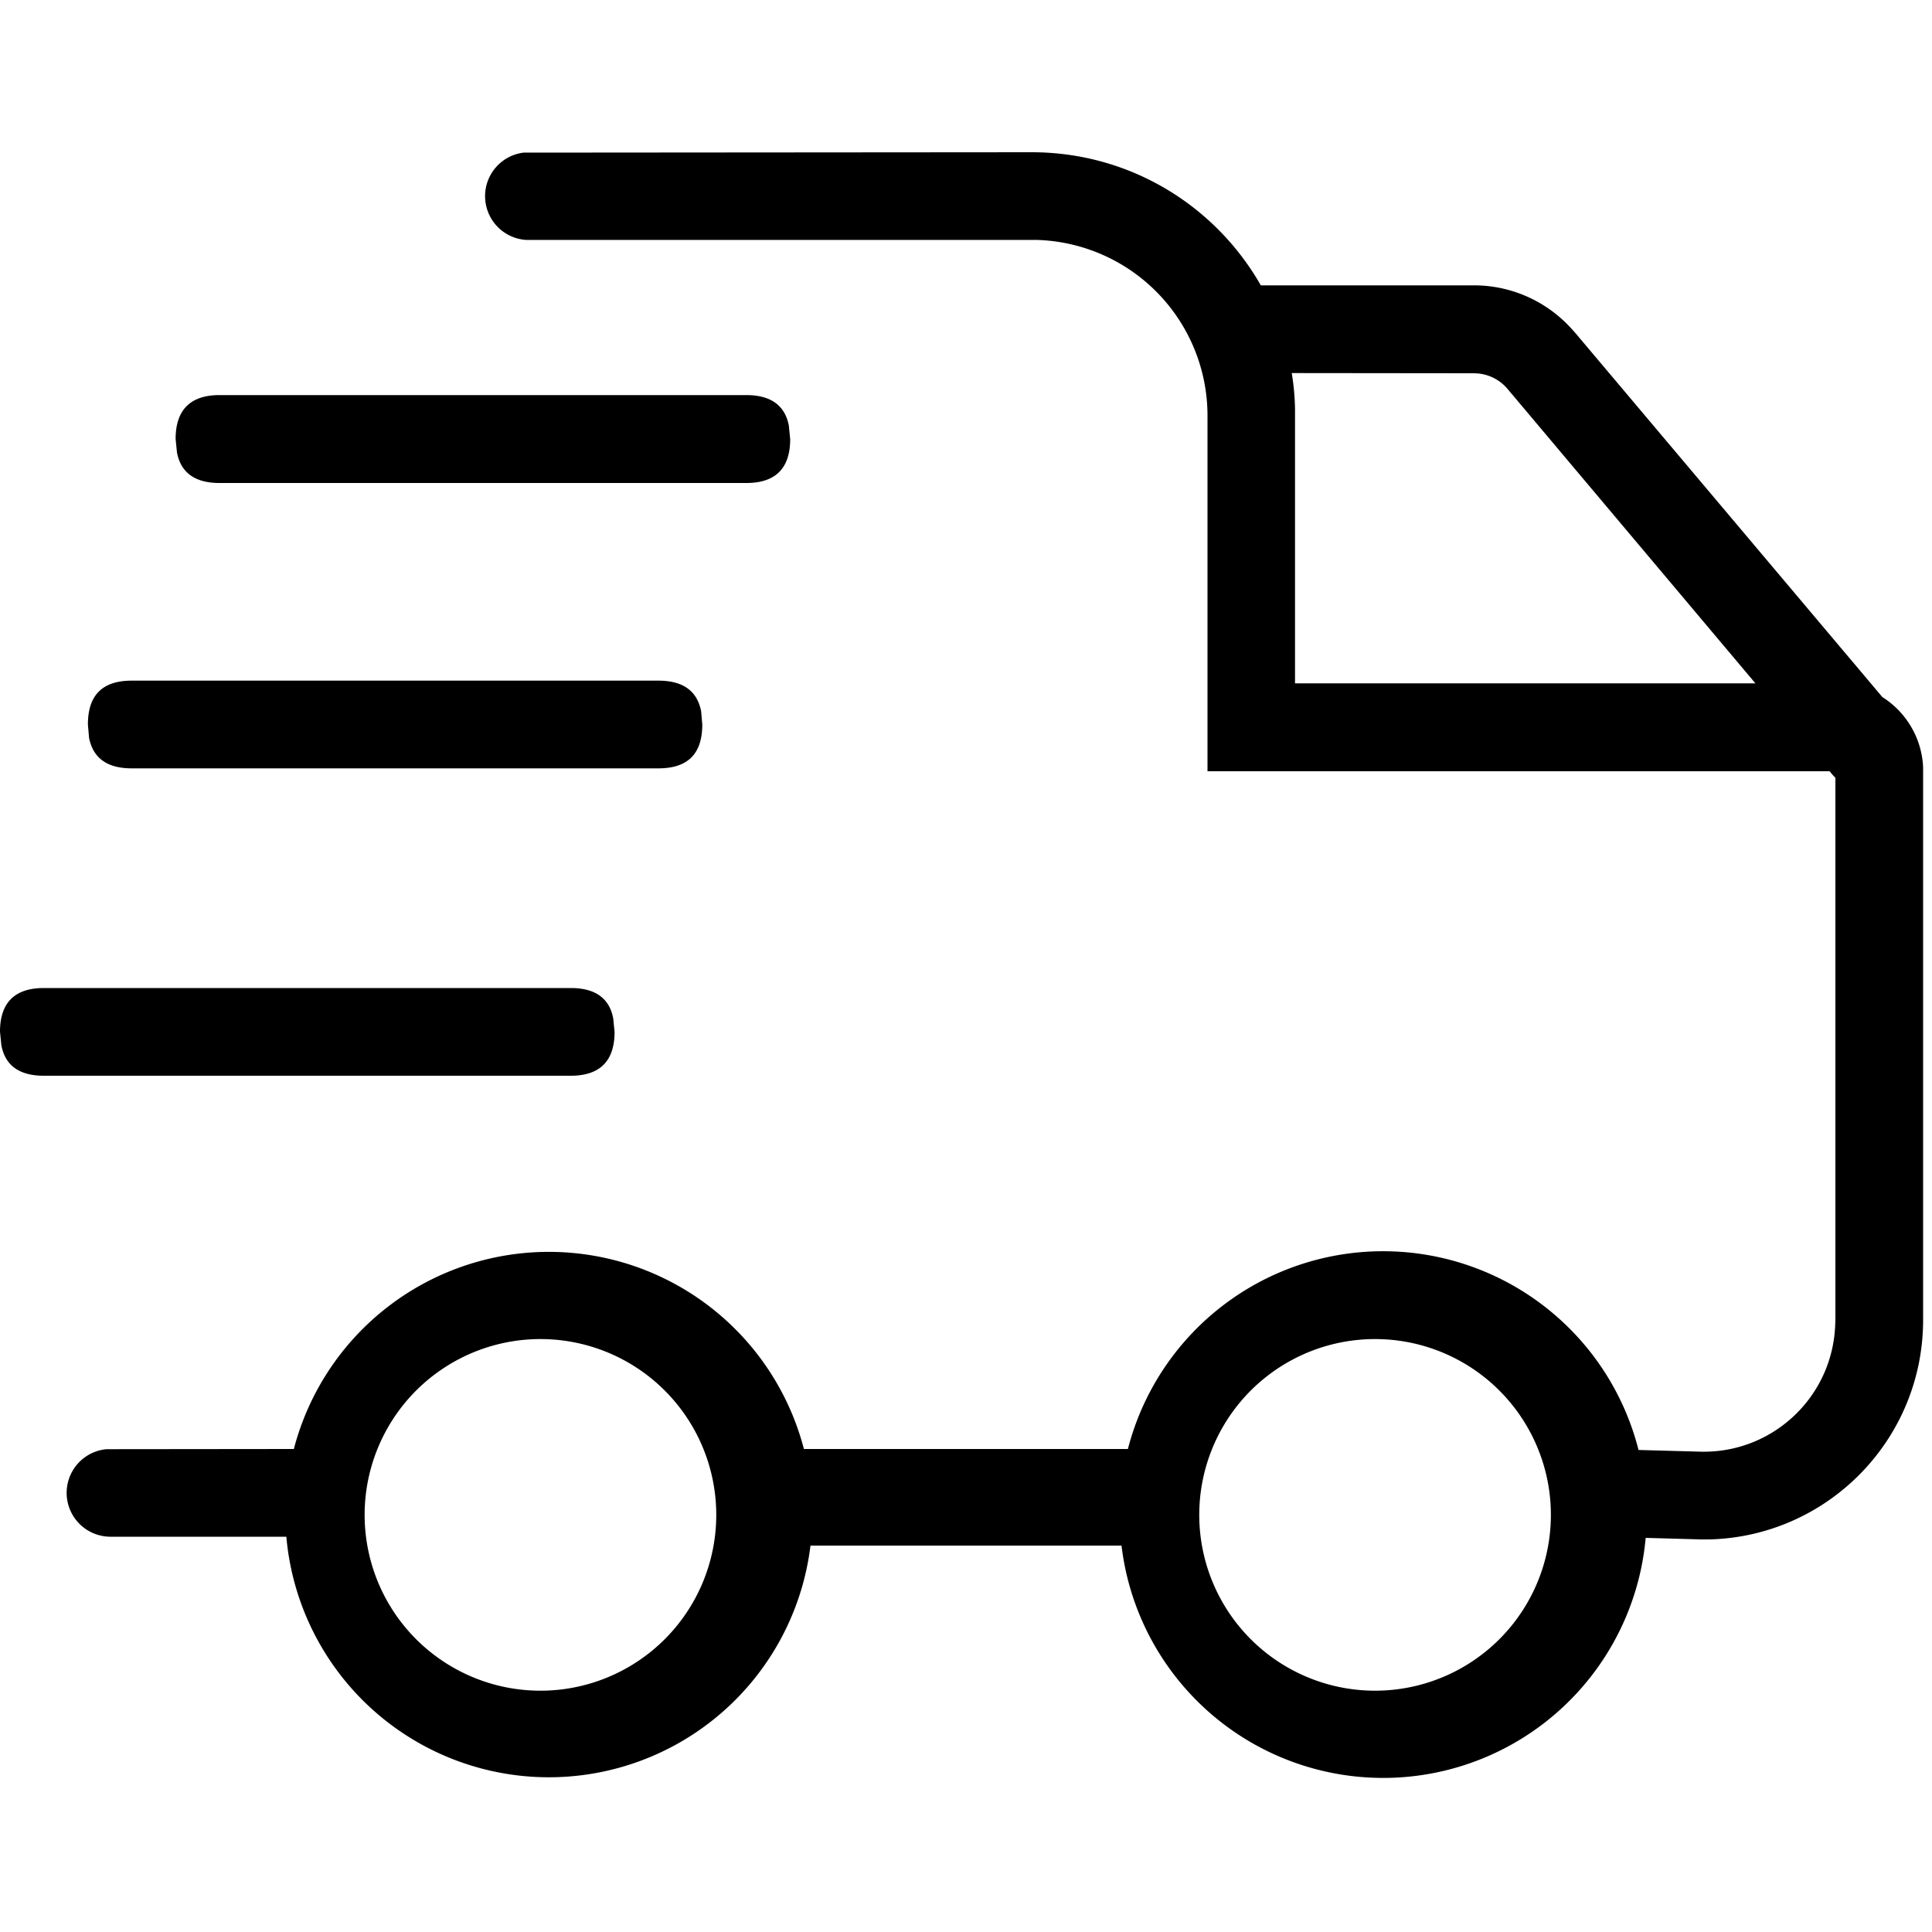 <svg height="256" width="256" xmlns:xlink="http://www.w3.org/1999/xlink" xmlns="http://www.w3.org/2000/svg" version="1.1" viewBox="0 0 1024 1024" class="icon"><path class="selected" data-spm-anchor-id="a313x.search_index.0.i20.5a2e3a81llDJLc" fill="#000000" d="M546.816 80.691c52.122 0 97.382 28.365 121.446 70.554H781.312c19.456 0 37.99 8.192 51.2 22.528l2.15 2.355 163.021 193.331a46.49 46.49 0 0 1 21.606 37.069V699.597c0 63.181-50.278 114.586-113.05 116.326h-4.813l-29.184-0.819A139.674 139.674 0 0 1 594.432 819.2h-164.864a139.674 139.674 0 0 1-278.323-16.384l0.512 11.674H58.163a23.245 23.245 0 0 1-1.741-46.387l99.328-0.102a139.674 139.674 0 0 1 270.336 0h171.725a139.674 139.674 0 0 1 270.643 0.512l33.587 0.922h1.024c37.478 0 68.301-29.696 69.632-67.277l0.102-2.56V412.262l-0.205-0.205-1.331-1.434-1.536-1.843H640v-188.416a93.184 93.184 0 0 0-90.112-93.184H279.142A23.245 23.245 0 0 1 277.504 80.896L546.816 80.691z m-256 629.146a93.184 93.184 0 1 0 0 186.163 93.184 93.184 0 0 0 0-186.163z m442.368 0a93.184 93.184 0 1 0 0 186.163 93.184 93.184 0 0 0 0-186.163zM302.49 523.674c12.902 0 20.48 5.325 22.528 16.077l0.717 7.168c0 15.462-7.782 23.245-23.245 23.245H23.245c-12.902 0-20.48-5.325-22.528-16.179L0 546.816c0-15.36 7.782-23.142 23.245-23.142h279.347z m46.49-162.918c12.902 0 20.48 5.325 22.63 16.179l0.614 7.066c0 15.565-7.68 23.245-23.245 23.245H69.837c-12.902 0-20.48-5.325-22.63-16.179L46.592 384c0-15.565 7.68-23.245 23.245-23.245h279.245z m432.128-162.918l-96.461-0.102c1.024 6.144 1.638 12.595 1.741 19.046v145.408h244.019L799.027 206.131a23.245 23.245 0 0 0-15.77-8.192l-2.048-0.102z m-385.536 11.571c12.902 0 20.48 5.427 22.528 16.179l0.717 7.168c0 15.462-7.782 23.245-23.245 23.245H116.326c-12.902 0-20.48-5.427-22.528-16.179l-0.717-7.168c0-15.36 7.782-23.245 23.245-23.245h279.347z"></path></svg>